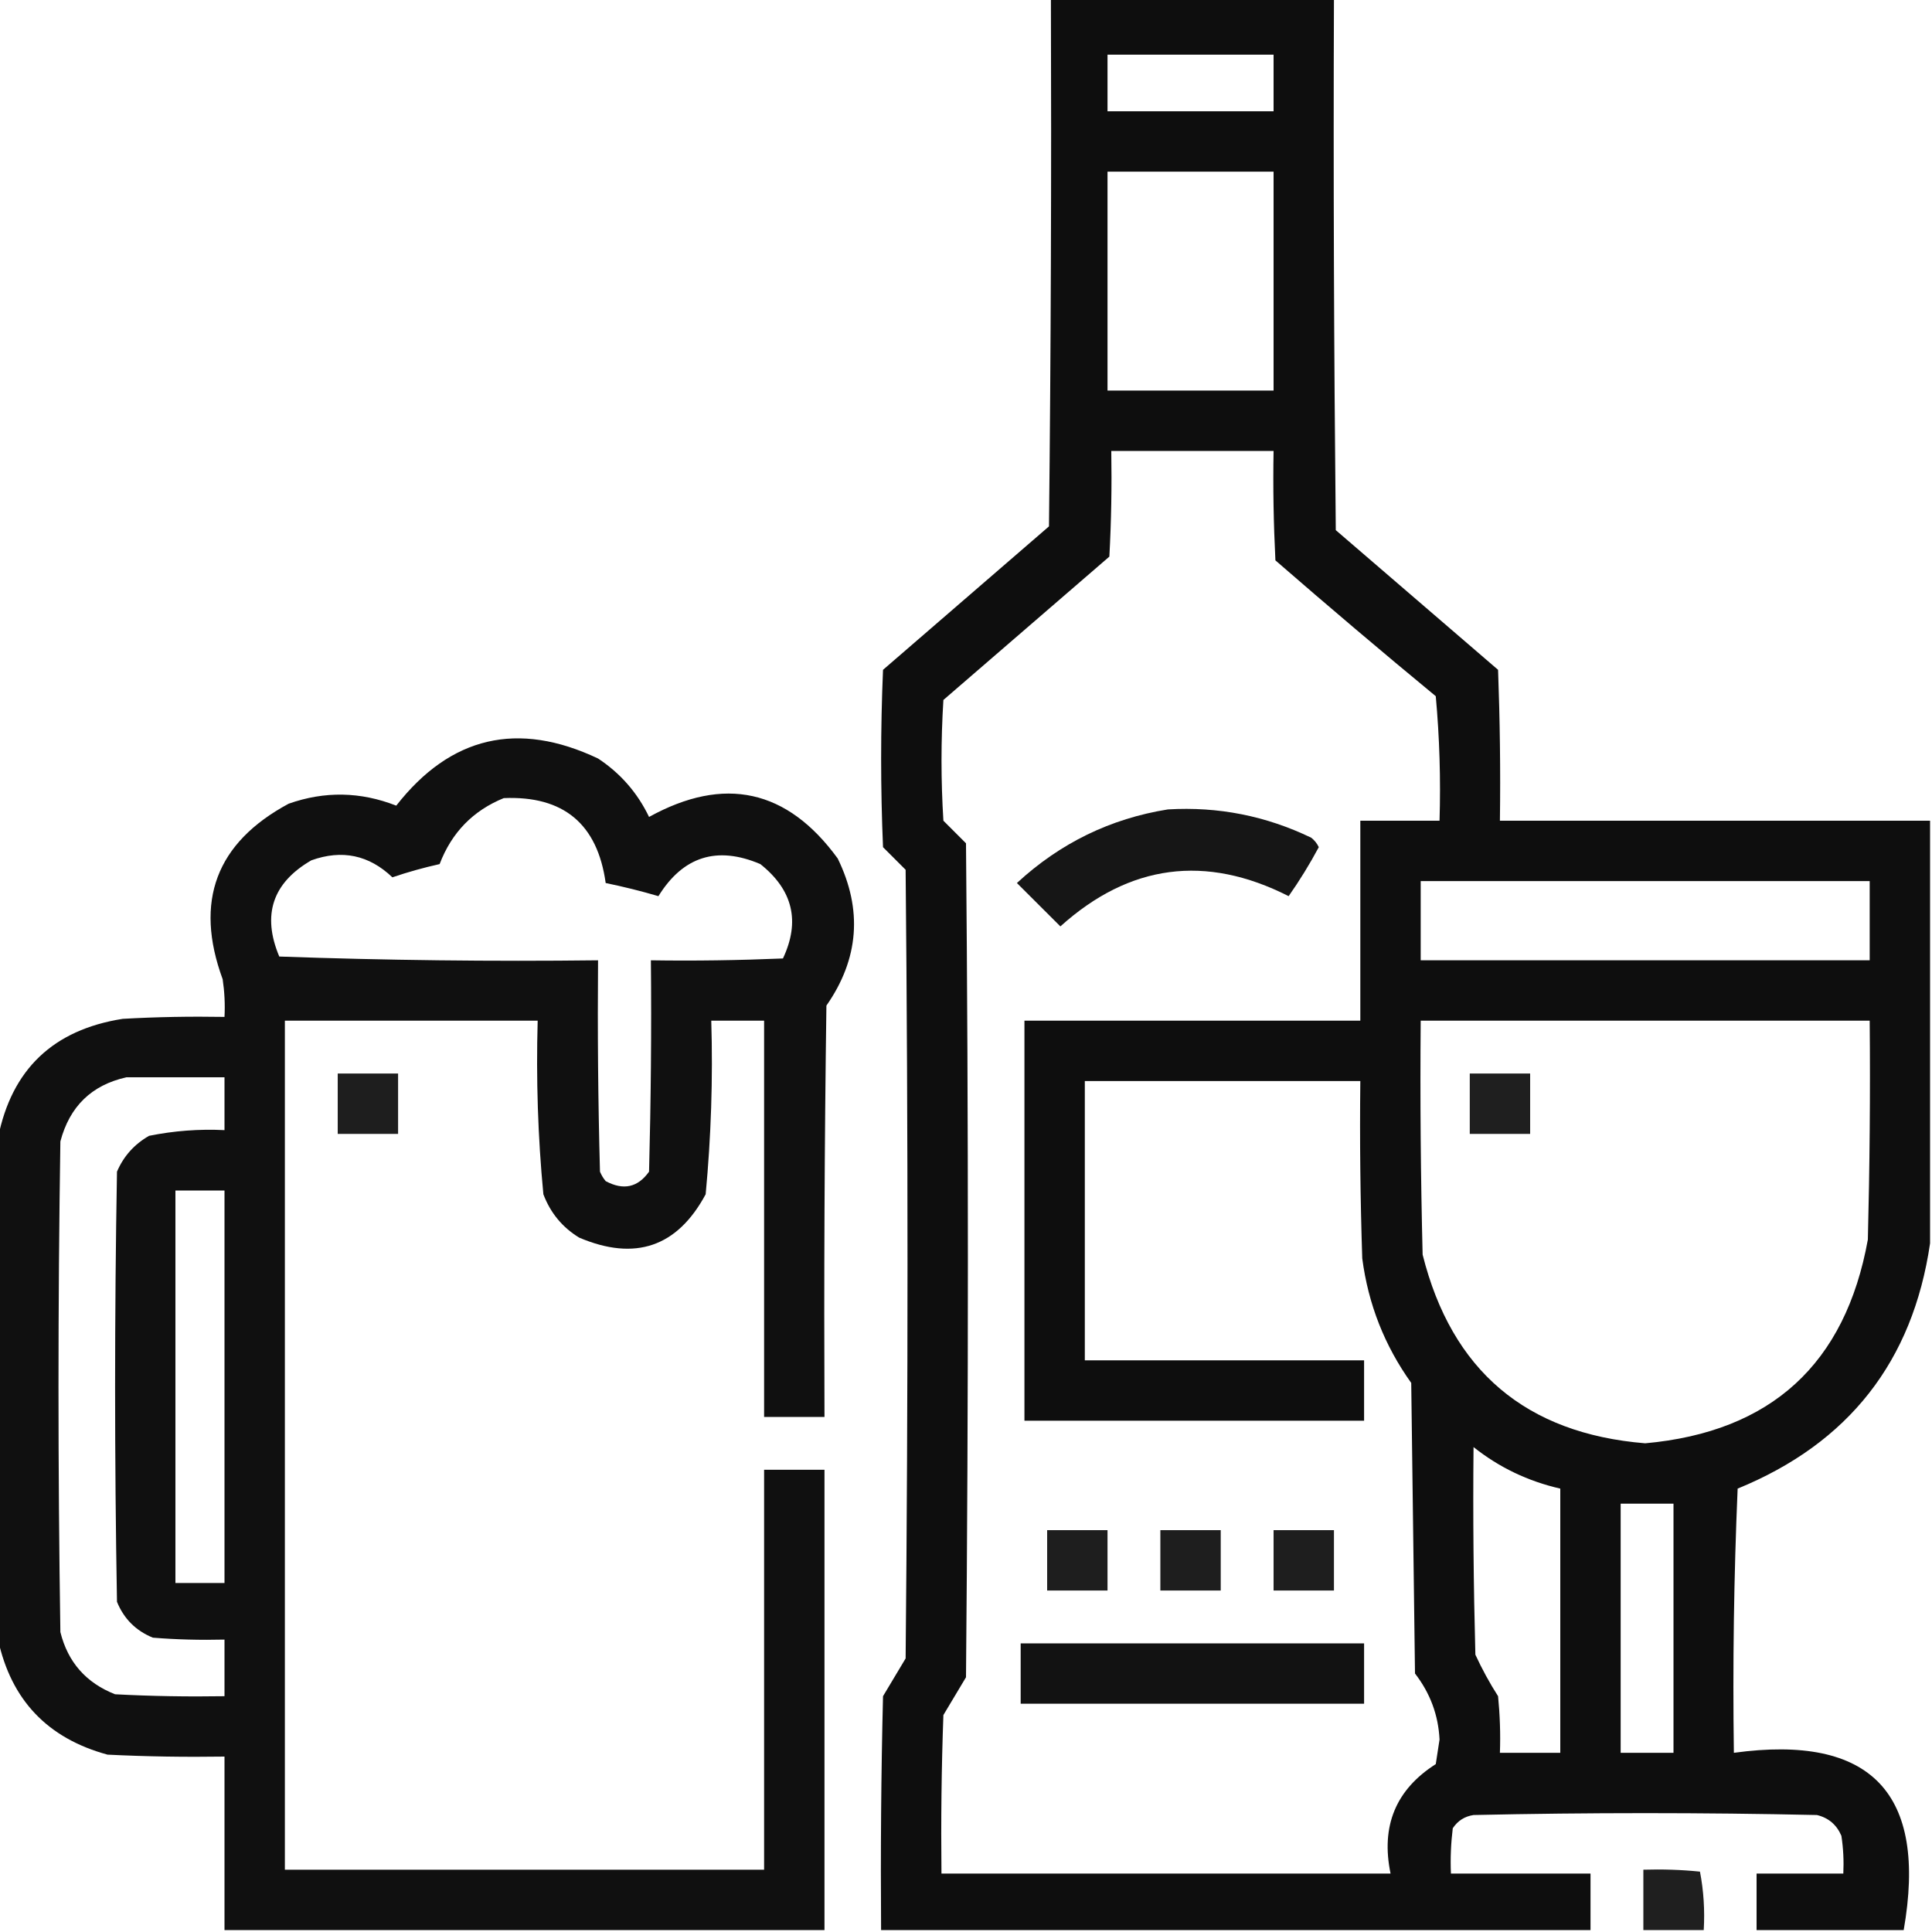 <svg width="20" height="20" viewBox="0 0 20 20" fill="none" xmlns="http://www.w3.org/2000/svg">
<g clip-path="url(#clip0_494_2091)">
<path opacity="0.945" fill-rule="evenodd" clip-rule="evenodd" d="M10.879 -0.02C11.855 -0.02 12.832 -0.02 13.809 -0.02C13.802 1.816 13.809 3.652 13.828 5.488C14.388 5.97 14.948 6.452 15.508 6.934C15.527 7.454 15.534 7.975 15.527 8.496C17.012 8.496 18.496 8.496 19.98 8.496C19.98 9.954 19.98 11.413 19.98 12.871C19.801 14.093 19.137 14.94 17.988 15.41C17.949 16.321 17.936 17.233 17.949 18.145C19.369 17.95 19.955 18.562 19.707 19.98C19.199 19.98 18.691 19.98 18.184 19.98C18.184 19.785 18.184 19.59 18.184 19.395C18.483 19.395 18.782 19.395 19.082 19.395C19.088 19.264 19.082 19.134 19.062 19.004C19.013 18.89 18.929 18.818 18.809 18.789C17.624 18.763 16.439 18.763 15.254 18.789C15.162 18.803 15.091 18.848 15.039 18.926C15.02 19.081 15.013 19.238 15.02 19.395C15.501 19.395 15.983 19.395 16.465 19.395C16.465 19.59 16.465 19.785 16.465 19.98C14.017 19.98 11.569 19.98 9.121 19.98C9.115 19.173 9.121 18.366 9.141 17.559C9.219 17.428 9.297 17.298 9.375 17.168C9.401 14.447 9.401 11.725 9.375 9.004C9.297 8.926 9.219 8.848 9.141 8.77C9.115 8.158 9.115 7.546 9.141 6.934C9.714 6.439 10.287 5.944 10.859 5.449C10.879 3.626 10.885 1.803 10.879 -0.02ZM11.465 0.566C12.038 0.566 12.611 0.566 13.184 0.566C13.184 0.762 13.184 0.957 13.184 1.152C12.611 1.152 12.038 1.152 11.465 1.152C11.465 0.957 11.465 0.762 11.465 0.566ZM11.465 1.777C12.038 1.777 12.611 1.777 13.184 1.777C13.184 2.533 13.184 3.288 13.184 4.043C12.611 4.043 12.038 4.043 11.465 4.043C11.465 3.288 11.465 2.533 11.465 1.777ZM11.504 4.668C12.064 4.668 12.624 4.668 13.184 4.668C13.177 5.046 13.184 5.423 13.203 5.801C13.751 6.277 14.304 6.746 14.863 7.207C14.902 7.636 14.915 8.066 14.902 8.496C14.629 8.496 14.355 8.496 14.082 8.496C14.082 9.186 14.082 9.876 14.082 10.566C12.923 10.566 11.764 10.566 10.605 10.566C10.605 11.947 10.605 13.327 10.605 14.707C11.777 14.707 12.949 14.707 14.121 14.707C14.121 14.499 14.121 14.29 14.121 14.082C13.158 14.082 12.194 14.082 11.23 14.082C11.23 13.118 11.23 12.155 11.23 11.191C12.181 11.191 13.132 11.191 14.082 11.191C14.075 11.803 14.082 12.415 14.102 13.027C14.164 13.501 14.333 13.93 14.609 14.316C14.622 15.319 14.635 16.322 14.648 17.324C14.805 17.527 14.89 17.755 14.902 18.008C14.889 18.093 14.876 18.177 14.863 18.262C14.449 18.526 14.293 18.903 14.395 19.395C12.845 19.395 11.296 19.395 9.746 19.395C9.74 18.848 9.746 18.301 9.766 17.754C9.844 17.624 9.922 17.494 10 17.363C10.026 14.486 10.026 11.608 10 8.73C9.922 8.652 9.844 8.574 9.766 8.496C9.74 8.079 9.74 7.663 9.766 7.246C10.339 6.751 10.912 6.257 11.484 5.762C11.504 5.397 11.51 5.033 11.504 4.668ZM14.707 9.121C16.256 9.121 17.806 9.121 19.355 9.121C19.355 9.395 19.355 9.668 19.355 9.941C17.806 9.941 16.256 9.941 14.707 9.941C14.707 9.668 14.707 9.395 14.707 9.121ZM14.707 10.566C16.256 10.566 17.806 10.566 19.355 10.566C19.362 11.322 19.355 12.077 19.336 12.832C19.103 14.12 18.335 14.823 17.031 14.941C15.797 14.84 15.028 14.189 14.727 12.988C14.707 12.181 14.7 11.374 14.707 10.566ZM15.254 14.98C15.519 15.191 15.819 15.334 16.152 15.41C16.152 16.322 16.152 17.233 16.152 18.145C15.944 18.145 15.736 18.145 15.527 18.145C15.534 17.949 15.527 17.753 15.508 17.559C15.42 17.422 15.342 17.278 15.273 17.129C15.254 16.413 15.247 15.697 15.254 14.98ZM16.777 15.566C16.96 15.566 17.142 15.566 17.324 15.566C17.324 16.426 17.324 17.285 17.324 18.145C17.142 18.145 16.96 18.145 16.777 18.145C16.777 17.285 16.777 16.426 16.777 15.566Z" fill="black"/>
<path opacity="0.936" fill-rule="evenodd" clip-rule="evenodd" d="M8.535 19.98C6.465 19.98 4.395 19.98 2.324 19.98C2.324 19.381 2.324 18.782 2.324 18.184C1.92 18.19 1.517 18.184 1.113 18.164C0.492 17.995 0.115 17.598 -0.02 16.973C-0.02 15.241 -0.02 13.509 -0.02 11.777C0.121 11.07 0.551 10.66 1.27 10.547C1.621 10.527 1.972 10.521 2.324 10.527C2.331 10.396 2.324 10.266 2.305 10.137C2.009 9.33 2.237 8.724 2.988 8.32C3.361 8.188 3.732 8.195 4.102 8.34C4.664 7.621 5.361 7.459 6.191 7.852C6.423 8.005 6.599 8.207 6.719 8.457C7.498 8.027 8.15 8.17 8.672 8.887C8.931 9.418 8.892 9.926 8.555 10.41C8.535 11.829 8.529 13.249 8.535 14.668C8.327 14.668 8.118 14.668 7.91 14.668C7.91 13.301 7.91 11.934 7.91 10.566C7.728 10.566 7.546 10.566 7.363 10.566C7.381 11.168 7.361 11.767 7.305 12.363C7.012 12.908 6.576 13.058 5.996 12.812C5.822 12.706 5.698 12.556 5.625 12.363C5.568 11.767 5.549 11.168 5.566 10.566C4.694 10.566 3.822 10.566 2.949 10.566C2.949 13.496 2.949 16.426 2.949 19.355C4.603 19.355 6.257 19.355 7.91 19.355C7.91 17.975 7.91 16.595 7.91 15.215C8.118 15.215 8.327 15.215 8.535 15.215C8.535 16.803 8.535 18.392 8.535 19.98ZM5.215 8.262C5.833 8.236 6.185 8.529 6.27 9.141C6.454 9.179 6.636 9.224 6.816 9.277C7.071 8.865 7.423 8.754 7.871 8.945C8.208 9.213 8.286 9.538 8.105 9.922C7.65 9.941 7.194 9.948 6.738 9.941C6.745 10.671 6.738 11.4 6.719 12.129C6.602 12.293 6.453 12.325 6.27 12.227C6.245 12.197 6.226 12.165 6.211 12.129C6.191 11.4 6.185 10.671 6.191 9.941C5.088 9.954 3.988 9.941 2.891 9.902C2.71 9.471 2.821 9.139 3.223 8.906C3.541 8.792 3.82 8.851 4.062 9.082C4.223 9.027 4.385 8.982 4.551 8.945C4.675 8.619 4.897 8.391 5.215 8.262ZM1.309 11.152C1.647 11.152 1.986 11.152 2.324 11.152C2.324 11.335 2.324 11.517 2.324 11.699C2.061 11.686 1.8 11.706 1.543 11.758C1.391 11.845 1.28 11.968 1.211 12.129C1.185 13.613 1.185 15.098 1.211 16.582C1.283 16.758 1.406 16.881 1.582 16.953C1.829 16.973 2.076 16.979 2.324 16.973C2.324 17.168 2.324 17.363 2.324 17.559C1.946 17.565 1.569 17.559 1.191 17.539C0.891 17.421 0.702 17.206 0.625 16.895C0.599 15.202 0.599 13.509 0.625 11.816C0.721 11.453 0.949 11.232 1.309 11.152ZM1.816 12.324C1.986 12.324 2.155 12.324 2.324 12.324C2.324 13.678 2.324 15.033 2.324 16.387C2.155 16.387 1.986 16.387 1.816 16.387C1.816 15.033 1.816 13.678 1.816 12.324Z" fill="black"/>
<path opacity="0.914" fill-rule="evenodd" clip-rule="evenodd" d="M12.09 8.379C12.611 8.348 13.105 8.446 13.574 8.672C13.608 8.699 13.634 8.731 13.652 8.77C13.557 8.947 13.453 9.116 13.34 9.277C12.48 8.841 11.692 8.946 10.977 9.59C10.827 9.44 10.677 9.29 10.527 9.141C10.974 8.728 11.495 8.474 12.09 8.379Z" fill="black"/>
<path opacity="0.88" fill-rule="evenodd" clip-rule="evenodd" d="M3.496 11.113C3.704 11.113 3.913 11.113 4.121 11.113C4.121 11.322 4.121 11.53 4.121 11.738C3.913 11.738 3.704 11.738 3.496 11.738C3.496 11.53 3.496 11.322 3.496 11.113Z" fill="black"/>
<path opacity="0.878" fill-rule="evenodd" clip-rule="evenodd" d="M15.215 11.113C15.423 11.113 15.632 11.113 15.84 11.113C15.84 11.322 15.84 11.53 15.84 11.738C15.632 11.738 15.423 11.738 15.215 11.738C15.215 11.53 15.215 11.322 15.215 11.113Z" fill="black"/>
<path opacity="0.88" fill-rule="evenodd" clip-rule="evenodd" d="M10.84 15.84C11.048 15.84 11.257 15.84 11.465 15.84C11.465 16.048 11.465 16.256 11.465 16.465C11.257 16.465 11.048 16.465 10.84 16.465C10.84 16.256 10.84 16.048 10.84 15.84Z" fill="black"/>
<path opacity="0.88" fill-rule="evenodd" clip-rule="evenodd" d="M12.012 15.84C12.22 15.84 12.428 15.84 12.637 15.84C12.637 16.048 12.637 16.256 12.637 16.465C12.428 16.465 12.22 16.465 12.012 16.465C12.012 16.256 12.012 16.048 12.012 15.84Z" fill="black"/>
<path opacity="0.88" fill-rule="evenodd" clip-rule="evenodd" d="M13.184 15.84C13.392 15.84 13.6 15.84 13.809 15.84C13.809 16.048 13.809 16.256 13.809 16.465C13.6 16.465 13.392 16.465 13.184 16.465C13.184 16.256 13.184 16.048 13.184 15.84Z" fill="black"/>
<path opacity="0.928" fill-rule="evenodd" clip-rule="evenodd" d="M10.566 17.012C11.751 17.012 12.936 17.012 14.121 17.012C14.121 17.22 14.121 17.428 14.121 17.637C12.936 17.637 11.751 17.637 10.566 17.637C10.566 17.428 10.566 17.22 10.566 17.012Z" fill="black"/>
<path opacity="0.876" fill-rule="evenodd" clip-rule="evenodd" d="M17.637 19.98C17.428 19.98 17.22 19.98 17.012 19.98C17.012 19.772 17.012 19.564 17.012 19.355C17.207 19.349 17.403 19.355 17.598 19.375C17.636 19.573 17.649 19.775 17.637 19.98Z" fill="black"/>
</g>
<defs>
<clipPath id="clip0_494_2091">
<rect width="20" height="20" fill="white"/>
</clipPath>
</defs>
</svg>
